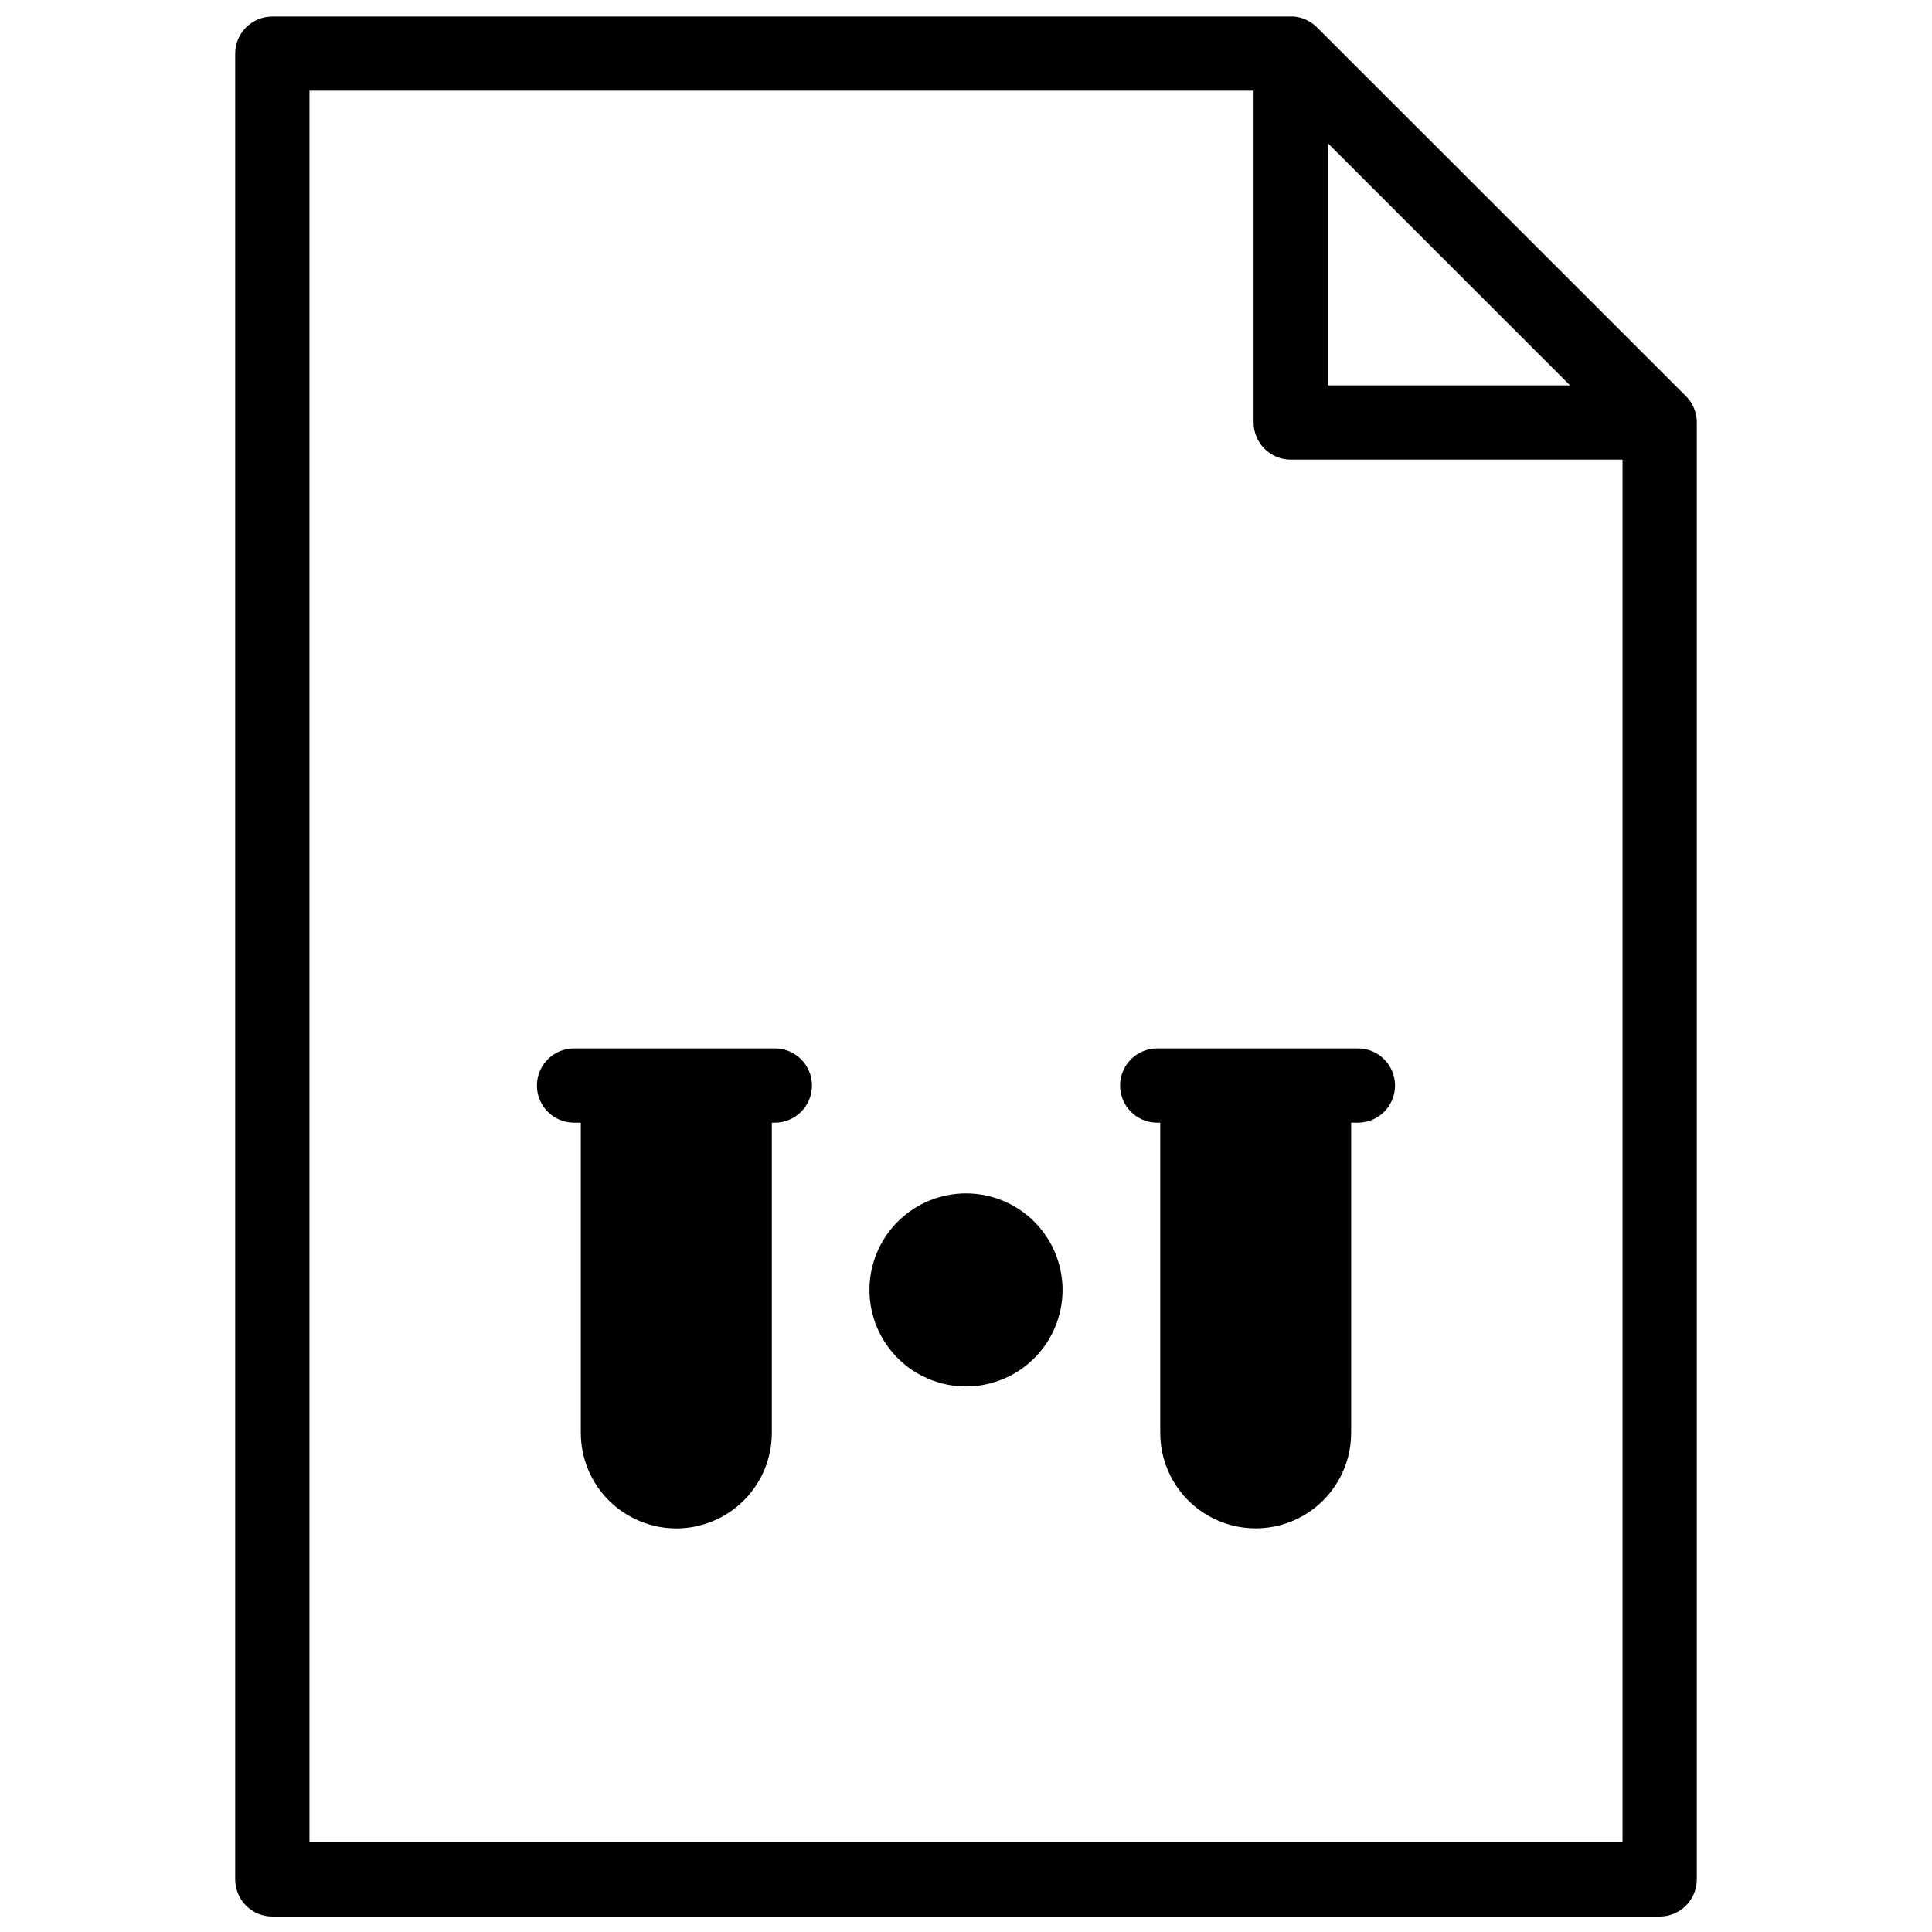 <?xml version="1.0" encoding="UTF-8"?>
<!-- Uploaded to: ICON Repo, www.svgrepo.com, Generator: ICON Repo Mixer Tools -->
<svg width="800px" height="800px" version="1.1" viewBox="144 144 512 512" xmlns="http://www.w3.org/2000/svg">
 <defs>
  <clipPath id="a">
   <path d="m206 148.09h388v503.81h-388z"/>
  </clipPath>
 </defs>
 <g clip-path="url(#a)">
  <path d="m593.66 255.64v-0.336c-0.027-0.414-0.082-0.824-0.156-1.23-0.082-0.414-0.195-0.82-0.336-1.219l-0.117-0.316c-0.137-0.371-0.297-0.738-0.473-1.09-0.004-0.027-0.004-0.055 0-0.082-0.203-0.371-0.43-0.727-0.68-1.07l-0.195-0.266c-0.266-0.344-0.547-0.672-0.848-0.984l-97.84-97.809c-0.312-0.301-0.641-0.586-0.984-0.848l-0.277-0.195h0.004c-0.344-0.25-0.703-0.473-1.074-0.672l-0.09-0.051v0.004c-0.34-0.184-0.691-0.344-1.051-0.484l-0.316-0.117c-0.402-0.129-0.809-0.246-1.211-0.336-0.402-0.074-0.809-0.129-1.219-0.156h-270.63c-5.434 0-9.84 4.406-9.84 9.84v483.84c0 2.609 1.035 5.113 2.883 6.957 1.844 1.848 4.348 2.883 6.957 2.883h367.66c2.613 0 5.113-1.035 6.961-2.883 1.844-1.844 2.883-4.348 2.883-6.957v-386.09c0-0.117-0.012-0.227-0.012-0.332zm-97.762-73.691 64.176 64.176h-64.176zm-19.68-13.914v87.93c0 2.609 1.039 5.113 2.883 6.957s4.348 2.883 6.957 2.883h87.93v366.42h-347.98v-464.19z"/>
 </g>
 <path d="m400 460.26c-6.785 0-13.293 2.695-18.094 7.496-4.797 4.797-7.492 11.305-7.492 18.09s2.695 13.293 7.492 18.09c4.801 4.797 11.309 7.492 18.094 7.492s13.293-2.695 18.09-7.492 7.492-11.305 7.492-18.09-2.695-13.293-7.492-18.09c-4.797-4.801-11.305-7.496-18.09-7.496z"/>
 <path d="m349.32 421.84h-53.188c-5.434 0-9.84 4.406-9.84 9.84s4.406 9.84 9.84 9.84h1.789v82.215h0.004c0.004 6.711 2.672 13.148 7.422 17.891 4.746 4.746 11.184 7.414 17.895 7.418 6.711-0.008 13.141-2.68 17.883-7.422 4.742-4.746 7.41-11.18 7.418-17.887v-82.215h0.797c5.434 0 9.84-4.406 9.84-9.84s-4.406-9.84-9.84-9.84z"/>
 <path d="m503.86 421.84h-53.184c-5.438 0-9.84 4.406-9.84 9.84s4.402 9.84 9.84 9.84h0.797v82.215c0 9.035 4.82 17.391 12.648 21.906 7.828 4.519 17.473 4.519 25.297 0 7.828-4.516 12.652-12.871 12.652-21.906v-82.215h1.789c5.434 0 9.84-4.406 9.84-9.84s-4.406-9.84-9.84-9.84z"/>
</svg>